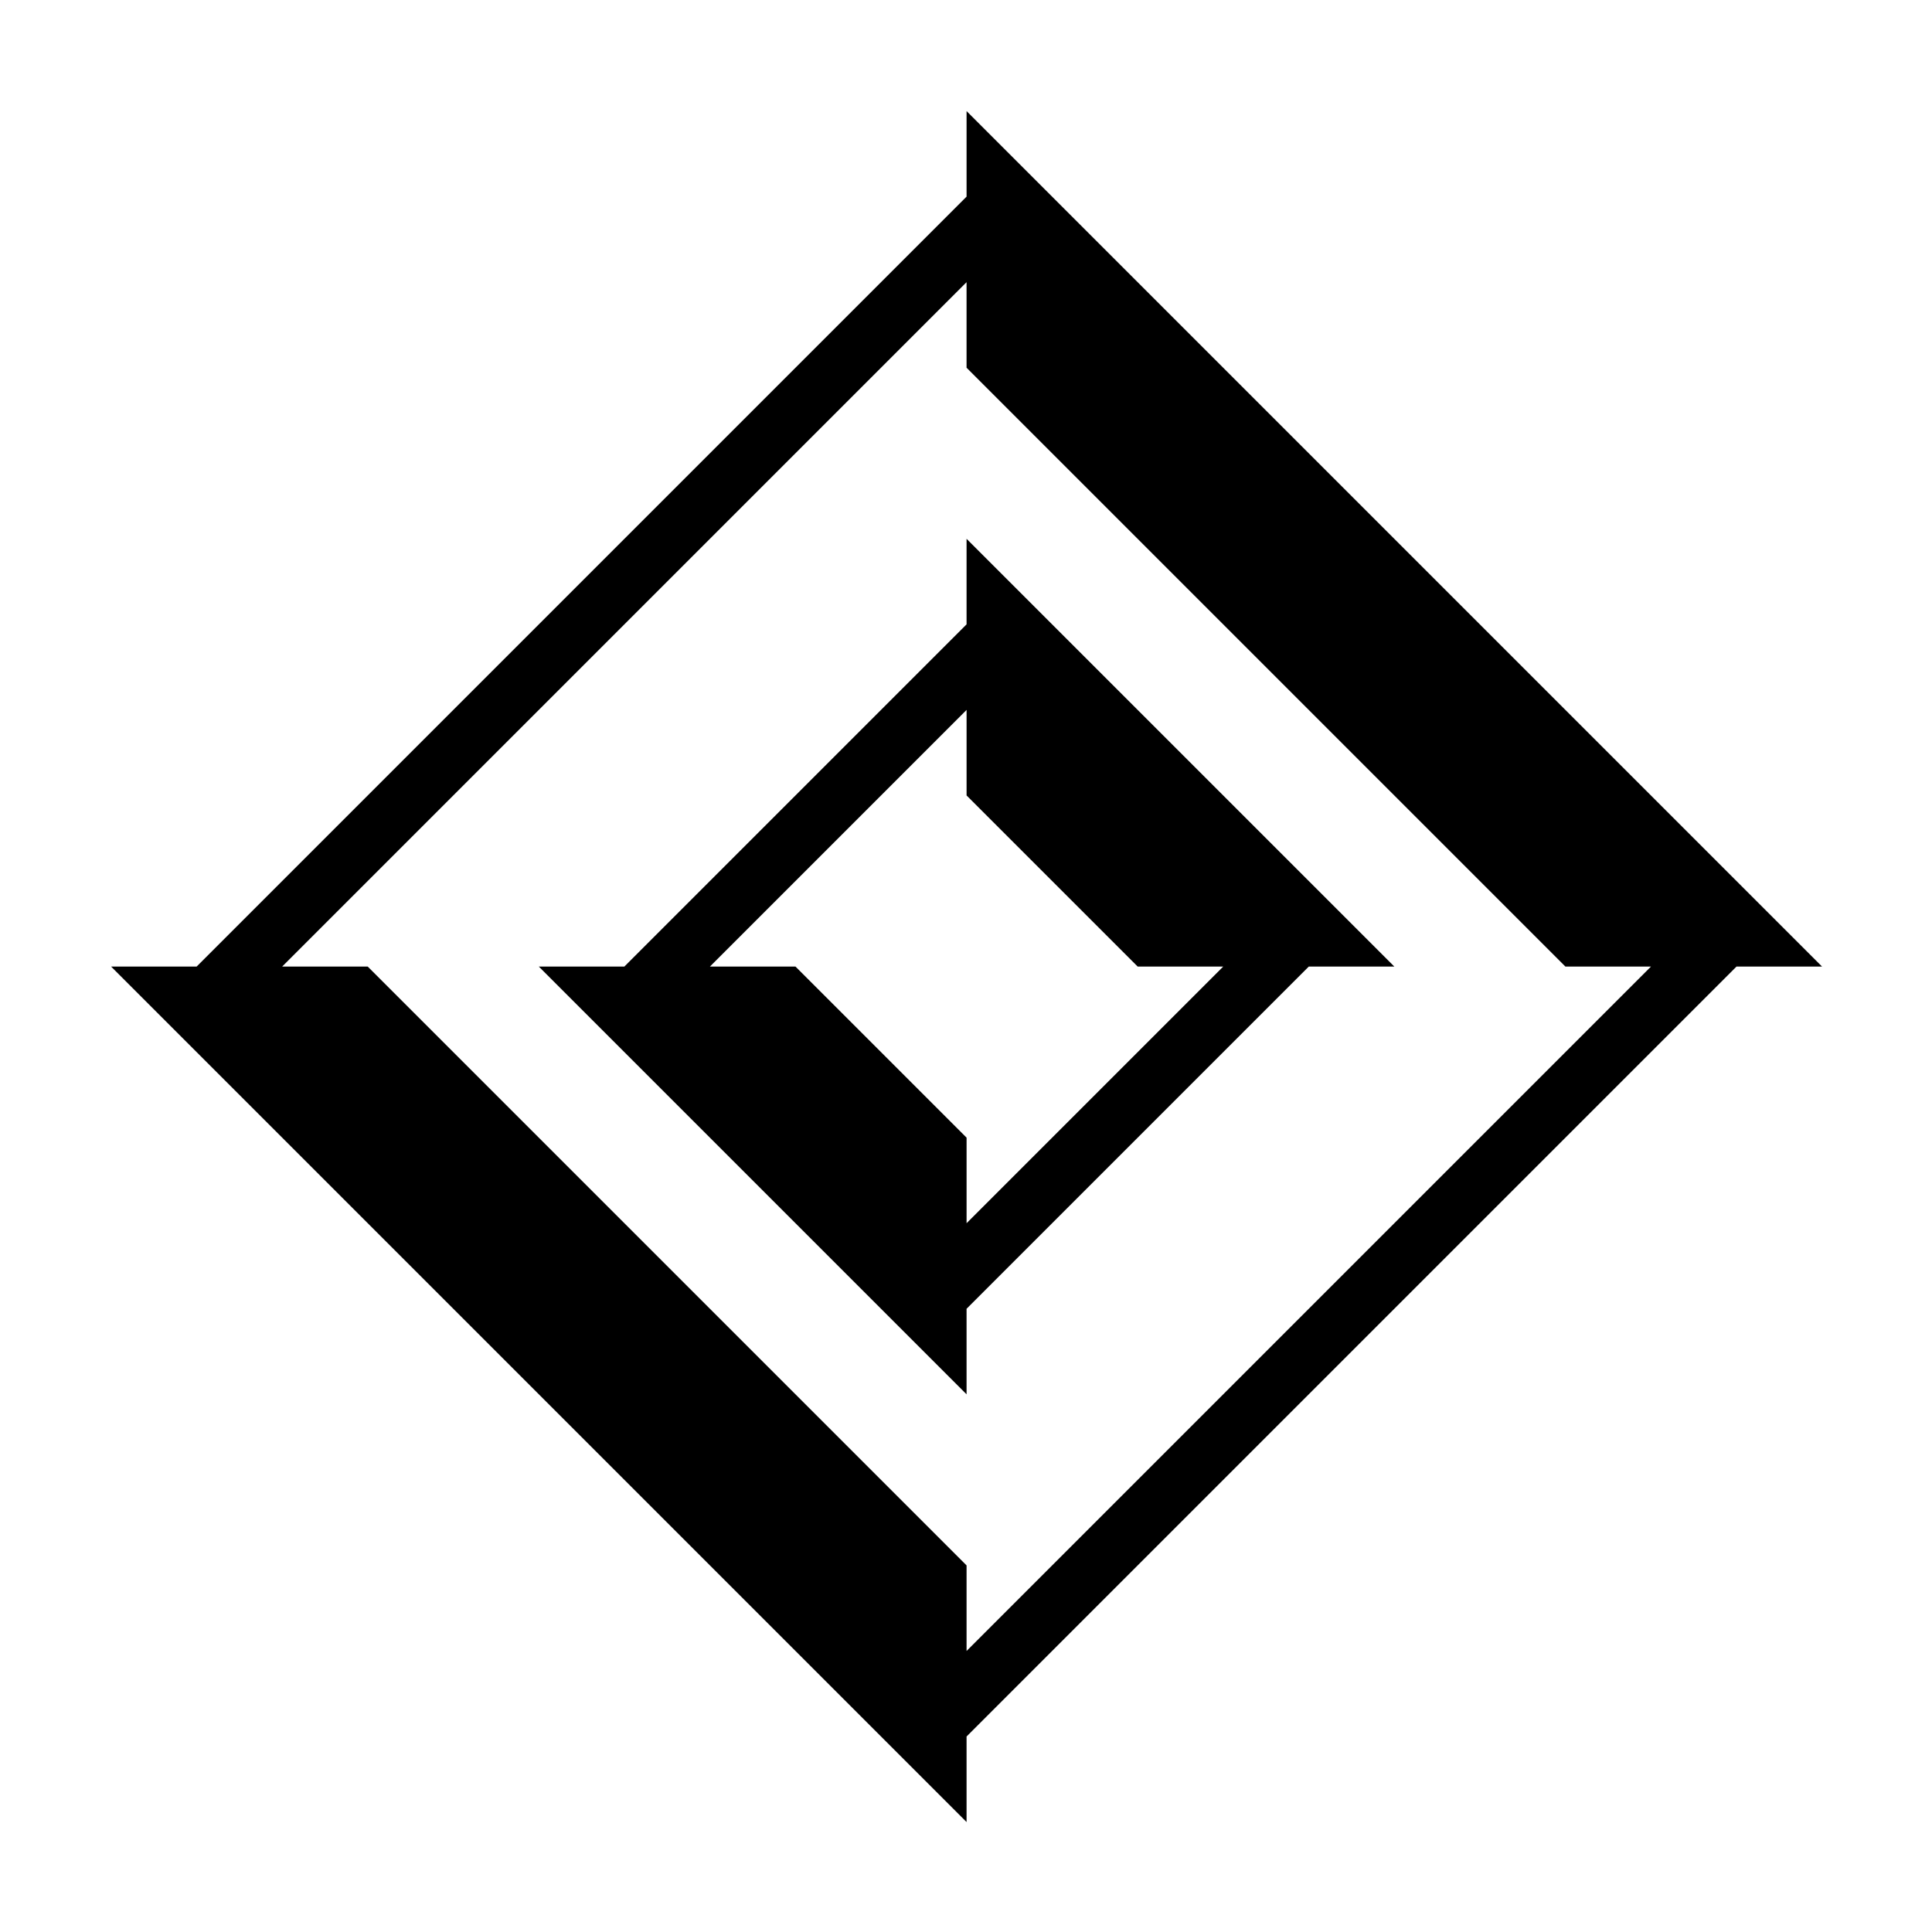 <?xml version="1.0" encoding="UTF-8"?>
<!-- Uploaded to: ICON Repo, www.svgrepo.com, Generator: ICON Repo Mixer Tools -->
<svg fill="#000000" width="800px" height="800px" version="1.1" viewBox="144 144 512 512" xmlns="http://www.w3.org/2000/svg">
 <g fill-rule="evenodd">
  <path d="m241.45 400.15 158.7 158.7v22.672l181.37-181.37h-22.672l-158.7-158.7v-22.672l-181.37 181.37h22.672m158.7 226.71-226.71-226.71h22.672l204.04-204.04v-22.672l226.71 226.71h-22.672l-204.04 204.04v22.672"/>
  <path d="m354.81 400.15 45.344 45.344v22.672l68.016-68.016h-22.672l-45.344-45.344v-22.672l-68.016 68.016h22.672m45.34 113.36-113.36-113.36h22.672l90.688-90.688v-22.672l113.36 113.36h-22.672l-90.688 90.688v22.672"/>
 </g>
</svg>